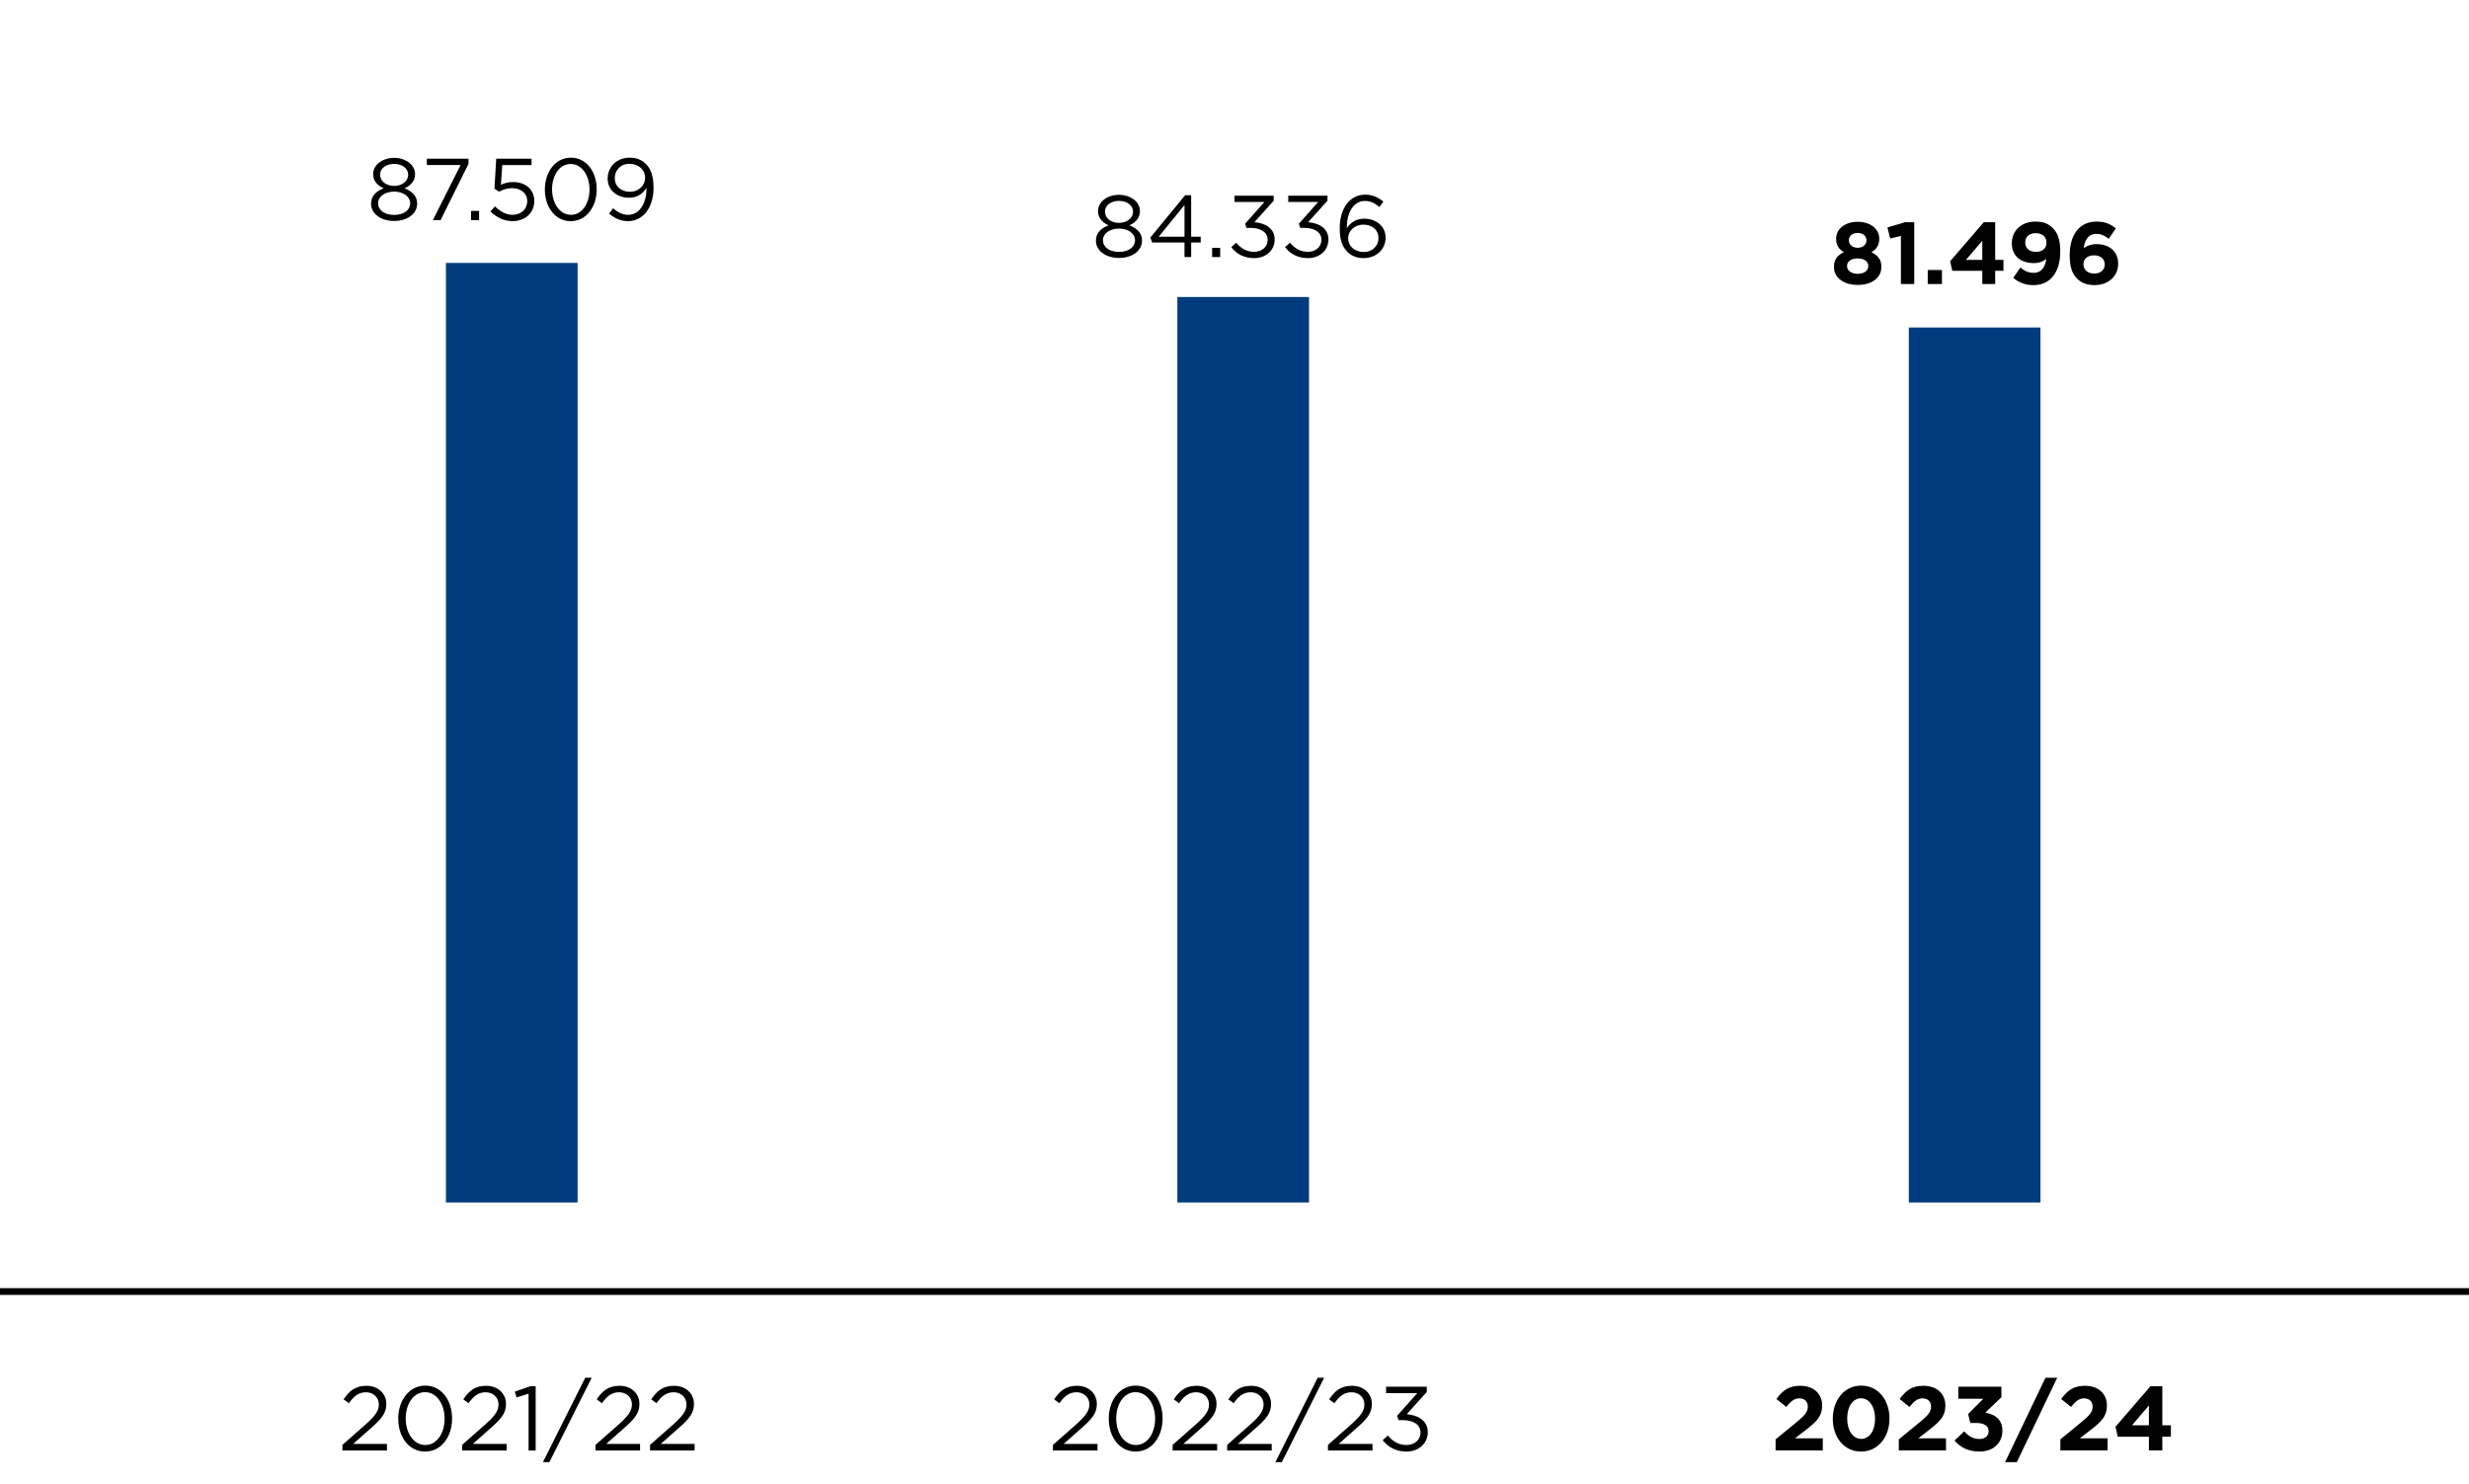 <svg xmlns="http://www.w3.org/2000/svg" width="366" height="220" viewBox="0 0 366 220"><g data-name="grafiken_x5F_px_x5F_Raster"><path d="M50.758 214.242l3.43-3.024c1.445-1.297 1.971-2.025 1.971-2.971 0-1.107-.877-1.81-1.903-1.81-1.081 0-1.783.567-2.539 1.62l-.783-.567c.851-1.269 1.742-2.012 3.403-2.012 1.701 0 2.93 1.135 2.93 2.674v.027c0 1.377-.729 2.228-2.39 3.673l-2.525 2.241h5.01v.973h-6.604v-.824zM59.034 210.367v-.027c0-2.646 1.58-4.889 4.011-4.889s3.971 2.215 3.971 4.862v.026c0 2.646-1.566 4.889-3.997 4.889-2.444 0-3.984-2.215-3.984-4.861zm6.874 0v-.027c0-2.066-1.135-3.916-2.89-3.916-1.77 0-2.877 1.81-2.877 3.89v.026c0 2.066 1.135 3.916 2.903 3.916s2.863-1.822 2.863-3.889zM68.498 214.242l3.43-3.024c1.445-1.297 1.972-2.025 1.972-2.971 0-1.107-.878-1.81-1.903-1.81-1.081 0-1.783.567-2.539 1.62l-.783-.567c.851-1.269 1.742-2.012 3.402-2.012 1.702 0 2.931 1.135 2.931 2.674v.027c0 1.377-.729 2.228-2.39 3.673l-2.525 2.241h5.01v.973h-6.604v-.824zM78.353 206.653l-1.782.554-.257-.864 2.309-.797h.783v9.521h-1.053v-8.413zM86.75 204.289h.959l-6.266 12.505h-.959l6.266-12.505zM88.275 214.242l3.43-3.024c1.445-1.297 1.972-2.025 1.972-2.971 0-1.107-.878-1.81-1.904-1.81-1.08 0-1.782.567-2.538 1.62l-.783-.567c.851-1.269 1.741-2.012 3.402-2.012 1.701 0 2.931 1.135 2.931 2.674v.027c0 1.377-.729 2.228-2.391 3.673l-2.524 2.241h5.01v.973h-6.604v-.824zM96.361 214.242l3.43-3.024c1.445-1.297 1.973-2.025 1.973-2.971 0-1.107-.878-1.81-1.904-1.81-1.08 0-1.783.567-2.539 1.62l-.783-.567c.851-1.269 1.742-2.012 3.403-2.012 1.701 0 2.931 1.135 2.931 2.674v.027c0 1.377-.729 2.228-2.391 3.673l-2.525 2.241h5.01v.973h-6.604v-.824z"/><g><path d="M156.083 214.242l3.431-3.024c1.444-1.297 1.972-2.025 1.972-2.971 0-1.107-.878-1.81-1.904-1.81-1.08 0-1.782.567-2.539 1.62l-.783-.567c.852-1.269 1.742-2.012 3.403-2.012 1.701 0 2.931 1.135 2.931 2.674v.027c0 1.377-.729 2.228-2.391 3.673l-2.525 2.241h5.01v.973h-6.604v-.824zM164.359 210.367v-.027c0-2.646 1.58-4.889 4.012-4.889s3.97 2.215 3.97 4.862v.026c0 2.646-1.566 4.889-3.997 4.889-2.444 0-3.984-2.215-3.984-4.861zm6.874 0v-.027c0-2.066-1.134-3.916-2.89-3.916-1.77 0-2.877 1.81-2.877 3.89v.026c0 2.066 1.135 3.916 2.904 3.916s2.862-1.822 2.862-3.889zM173.823 214.242l3.431-3.024c1.444-1.297 1.971-2.025 1.971-2.971 0-1.107-.877-1.81-1.903-1.81-1.081 0-1.782.567-2.539 1.62l-.783-.567c.851-1.269 1.742-2.012 3.403-2.012 1.701 0 2.93 1.135 2.93 2.674v.027c0 1.377-.729 2.228-2.39 3.673l-2.525 2.241h5.01v.973h-6.604v-.824zM181.91 214.242l3.43-3.024c1.445-1.297 1.972-2.025 1.972-2.971 0-1.107-.878-1.81-1.904-1.81-1.08 0-1.782.567-2.538 1.62l-.783-.567c.851-1.269 1.741-2.012 3.402-2.012 1.701 0 2.931 1.135 2.931 2.674v.027c0 1.377-.729 2.228-2.391 3.673l-2.524 2.241h5.01v.973h-6.604v-.824zM195.33 204.289h.959l-6.266 12.505h-.959l6.266-12.505zM196.854 214.242l3.43-3.024c1.445-1.297 1.972-2.025 1.972-2.971 0-1.107-.878-1.81-1.904-1.81-1.08 0-1.782.567-2.539 1.62l-.783-.567c.852-1.269 1.742-2.012 3.403-2.012 1.702 0 2.931 1.135 2.931 2.674v.027c0 1.377-.729 2.228-2.391 3.673l-2.525 2.241h5.011v.973h-6.604v-.824zM204.967 213.539l.77-.688c.729.892 1.607 1.404 2.769 1.404 1.148 0 2.066-.729 2.066-1.836v-.027c0-1.175-1.094-1.823-2.646-1.823h-.608l-.216-.635 2.984-3.362h-4.618v-.959h6.036v.783l-2.971 3.295c1.647.136 3.119.933 3.119 2.661v.026c0 1.688-1.404 2.85-3.16 2.85-1.58 0-2.755-.688-3.524-1.688z"/></g><g><path d="M263.213 213.418l3.146-2.579c1.175-.973 1.634-1.485 1.634-2.269 0-.797-.526-1.229-1.27-1.229-.729 0-1.229.405-1.931 1.27l-1.459-1.175c.933-1.27 1.837-1.958 3.524-1.958 1.959 0 3.255 1.147 3.255 2.917v.027c0 1.579-.811 2.362-2.485 3.659l-1.539 1.188h4.119v1.796h-6.995v-1.647zM271.691 210.367v-.027c0-2.741 1.701-4.889 4.213-4.889 2.499 0 4.187 2.12 4.187 4.862v.026c0 2.741-1.688 4.889-4.213 4.889s-4.187-2.12-4.187-4.861zm6.266 0v-.027c0-1.715-.837-3.012-2.079-3.012s-2.053 1.257-2.053 2.985v.026c0 1.729.823 3.012 2.079 3.012s2.053-1.27 2.053-2.984zM281.478 213.418l3.146-2.579c1.175-.973 1.635-1.485 1.635-2.269 0-.797-.527-1.229-1.27-1.229-.729 0-1.229.405-1.932 1.27l-1.458-1.175c.932-1.27 1.837-1.958 3.524-1.958 1.958 0 3.254 1.147 3.254 2.917v.027c0 1.579-.81 2.362-2.484 3.659l-1.539 1.188h4.118v1.796h-6.995v-1.647zM289.74 213.594l1.432-1.364c.648.729 1.324 1.135 2.282 1.135.783 0 1.337-.446 1.337-1.148v-.026c0-.771-.688-1.202-1.85-1.202h-.864l-.324-1.323 2.255-2.269h-3.713v-1.783h6.387v1.566l-2.391 2.282c1.283.217 2.539.892 2.539 2.647v.026c0 1.783-1.296 3.093-3.402 3.093-1.702 0-2.877-.675-3.688-1.634zM303.214 204.289h1.742l-5.982 12.505h-1.742l5.982-12.505zM305.427 213.418l3.146-2.579c1.175-.973 1.634-1.485 1.634-2.269 0-.797-.526-1.229-1.27-1.229-.729 0-1.229.405-1.931 1.27l-1.459-1.175c.932-1.27 1.837-1.958 3.525-1.958 1.957 0 3.254 1.147 3.254 2.917v.027c0 1.579-.811 2.362-2.484 3.659l-1.54 1.188h4.119v1.796h-6.995v-1.647zM318.55 213.027h-4.618l-.338-1.472 5.186-6.01h1.756v5.793h1.27v1.688h-1.27v2.039h-1.985v-2.039zm0-1.689v-2.943l-2.512 2.943h2.512z"/></g><path fill="none" stroke="#000" stroke-miterlimit="10" d="M0 191.5h366"/><g fill="#003b7e"><path d="M282.958 48.559h19.517v129.734h-19.517zM174.531 44.038h19.517v134.255h-19.517zM66.105 38.987h19.517v139.306H66.105z"/></g></g><g data-name="DE"><path d="M271.869 39.62v-.026c0-1.104.507-1.755 1.469-2.196-.701-.43-1.156-1.015-1.156-1.989v-.026c0-1.391 1.273-2.496 3.197-2.496s3.198 1.092 3.198 2.496v.026c0 .975-.454 1.56-1.157 1.989.924.48 1.47 1.065 1.47 2.145v.026c0 1.689-1.495 2.678-3.511 2.678s-3.51-1.04-3.51-2.626zm5.083-.156v-.025c0-.702-.663-1.118-1.573-1.118s-1.572.416-1.572 1.118v.025c0 .624.585 1.131 1.572 1.131s1.573-.493 1.573-1.131zm-.273-3.835v-.026c0-.559-.481-1.065-1.301-1.065s-1.3.494-1.3 1.053v.026c0 .637.507 1.118 1.3 1.118s1.301-.469 1.301-1.105zM281.788 34.978l-1.586.391-.416-1.639 2.613-.779h1.364v9.165h-1.976v-7.138zM285.765 40.036h2.106v2.08h-2.106v-2.08zM293.851 40.153h-4.445l-.325-1.417 4.992-5.785h1.69v5.577h1.222v1.625h-1.222v1.963h-1.912v-1.963zm0-1.625v-2.834l-2.418 2.834h2.418zM303.329 38.385c-.468.391-1.065.624-1.847.624-1.976 0-3.25-1.092-3.25-2.938v-.026c0-1.833 1.418-3.185 3.472-3.185 1.222 0 1.937.299 2.626.987.65.65 1.079 1.639 1.079 3.433v.025c0 2.951-1.392 4.967-3.978 4.967-1.326 0-2.224-.442-2.99-1.079l1.053-1.521c.663.533 1.222.78 1.988.78 1.379 0 1.769-1.287 1.847-2.067zm.039-2.392v-.026c0-.806-.599-1.391-1.599-1.391-.988 0-1.548.571-1.548 1.378v.025c0 .807.599 1.365 1.587 1.365s1.56-.571 1.56-1.352zM307.891 41.297c-.663-.663-1.079-1.638-1.079-3.444v-.026c0-2.809 1.274-4.966 3.991-4.966 1.235 0 2.042.363 2.848 1.001l-1.054 1.547c-.598-.455-1.078-.729-1.858-.729-1.365 0-1.769 1.313-1.833 2.106a3.184 3.184 0 011.885-.585c1.807 0 3.198 1.001 3.198 2.899v.025c0 1.859-1.495 3.146-3.472 3.146-1.183 0-1.988-.338-2.626-.976zm4.109-2.08v-.025c0-.768-.598-1.326-1.586-1.326s-1.561.546-1.561 1.312v.026c0 .767.599 1.352 1.586 1.352S312 39.997 312 39.217z"/><g><path d="M55.005 30.189v-.025c0-1.079.78-1.847 1.872-2.236-.845-.39-1.561-1.04-1.561-2.093v-.026c0-1.404 1.443-2.405 3.107-2.405s3.106 1.001 3.106 2.405v.026c0 1.053-.715 1.703-1.56 2.093 1.079.403 1.872 1.144 1.872 2.223v.026c0 1.547-1.482 2.587-3.419 2.587s-3.419-1.053-3.419-2.574zm5.798-.026v-.026c0-1.014-1.053-1.729-2.379-1.729s-2.379.716-2.379 1.729v.026c0 .923.884 1.703 2.379 1.703s2.379-.78 2.379-1.703zm-.299-4.264v-.025c0-.897-.897-1.573-2.08-1.573s-2.08.663-2.08 1.573v.025c0 .988.923 1.664 2.08 1.664s2.08-.676 2.08-1.664zM68.279 24.469h-5.006v-.937h6.176v.768l-4.135 8.333H64.17l4.108-8.164zM69.826 31.268h1.195v1.365h-1.195v-1.365zM72.698 31.346l.676-.741c.794.768 1.664 1.248 2.587 1.248 1.301 0 2.197-.857 2.197-2.015v-.026c0-1.131-.936-1.911-2.262-1.911-.768 0-1.378.234-1.911.521l-.688-.455.26-4.434h5.238v.949h-4.342l-.195 2.912c.533-.234 1.041-.403 1.795-.403 1.768 0 3.146 1.054 3.146 2.782v.026c0 1.781-1.352 2.99-3.25 2.99-1.3 0-2.431-.624-3.25-1.443zM80.771 28.109v-.025c0-2.549 1.521-4.706 3.861-4.706s3.822 2.132 3.822 4.68v.026c0 2.548-1.509 4.706-3.849 4.706-2.353 0-3.835-2.133-3.835-4.681zm6.617 0v-.025c0-1.989-1.092-3.771-2.782-3.771-1.703 0-2.769 1.742-2.769 3.744v.026c0 1.988 1.092 3.77 2.795 3.77s2.756-1.755 2.756-3.744zM95.825 28.057v-.182c-.571.884-1.403 1.442-2.573 1.442-1.873 0-3.173-1.183-3.173-2.821v-.025c0-1.729 1.339-3.094 3.276-3.094 1.04 0 1.807.351 2.393.936.688.689 1.131 1.703 1.131 3.523v.025c0 2.887-1.534 4.928-3.783 4.928-1.184 0-2.041-.481-2.809-1.118l.598-.793c.742.649 1.431.975 2.236.975 1.756 0 2.704-1.833 2.704-3.796zm-.195-1.677v-.026c0-1.157-.949-2.067-2.314-2.067s-2.184 1.001-2.184 2.133v.025c0 1.157.91 1.989 2.235 1.989 1.392 0 2.263-1.014 2.263-2.054z"/></g><g><path d="M162.459 35.672v-.025c0-1.079.78-1.847 1.872-2.236-.845-.39-1.561-1.04-1.561-2.093v-.026c0-1.404 1.443-2.405 3.107-2.405s3.107 1.001 3.107 2.405v.026c0 1.053-.715 1.703-1.561 2.093 1.079.403 1.873 1.144 1.873 2.223v.026c0 1.547-1.482 2.587-3.42 2.587s-3.419-1.053-3.419-2.574zm5.798-.026v-.026c0-1.014-1.053-1.729-2.379-1.729s-2.379.716-2.379 1.729v.026c0 .923.884 1.703 2.379 1.703s2.379-.78 2.379-1.703zm-.299-4.264v-.025c0-.897-.896-1.573-2.08-1.573s-2.08.663-2.08 1.573v.025c0 .988.924 1.664 2.08 1.664s2.08-.676 2.08-1.664zM175.589 35.958h-4.797l-.26-.741 5.148-6.266h.896V35.1h1.417v.857h-1.417v2.158h-.988v-2.158zm0-.858v-4.693l-3.822 4.693h3.822zM179.684 36.751h1.196v1.365h-1.196v-1.365zM182.518 36.647l.741-.663c.701.857 1.547 1.352 2.665 1.352 1.104 0 1.989-.702 1.989-1.768v-.026c0-1.131-1.054-1.755-2.549-1.755h-.585l-.208-.611 2.873-3.237h-4.445v-.923h5.811v.754l-2.859 3.173c1.586.13 3.002.896 3.002 2.561v.026c0 1.625-1.352 2.743-3.041 2.743-1.521 0-2.652-.663-3.394-1.625zM190.487 36.647l.741-.663c.702.857 1.547 1.352 2.665 1.352 1.104 0 1.989-.702 1.989-1.768v-.026c0-1.131-1.053-1.755-2.549-1.755h-.584l-.209-.611 2.873-3.237h-4.445v-.923h5.811v.754l-2.859 3.173c1.586.13 3.003.896 3.003 2.561v.026c0 1.625-1.353 2.743-3.042 2.743-1.521 0-2.652-.663-3.394-1.625zM199.743 37.349c-.728-.729-1.144-1.664-1.144-3.523V33.8c0-2.769 1.404-4.939 3.783-4.939 1.092 0 1.898.39 2.691 1.039l-.599.794c-.676-.572-1.313-.897-2.146-.897-1.755 0-2.678 1.846-2.678 3.9v.13c.598-.871 1.417-1.404 2.6-1.404 1.69 0 3.146 1.092 3.146 2.795v.026c0 1.755-1.417 3.029-3.263 3.029-1.001 0-1.82-.352-2.393-.923zm4.602-2.067v-.026c0-1.118-.91-1.95-2.223-1.95-1.365 0-2.275.976-2.275 1.989v.026c0 1.157.962 2.041 2.301 2.041s2.197-.923 2.197-2.08z"/></g></g><path fill="none" stroke="#f9ae00" stroke-miterlimit="10" stroke-width="8" d="M-37-27h413v265H-37z" data-name="INFO"/></svg>